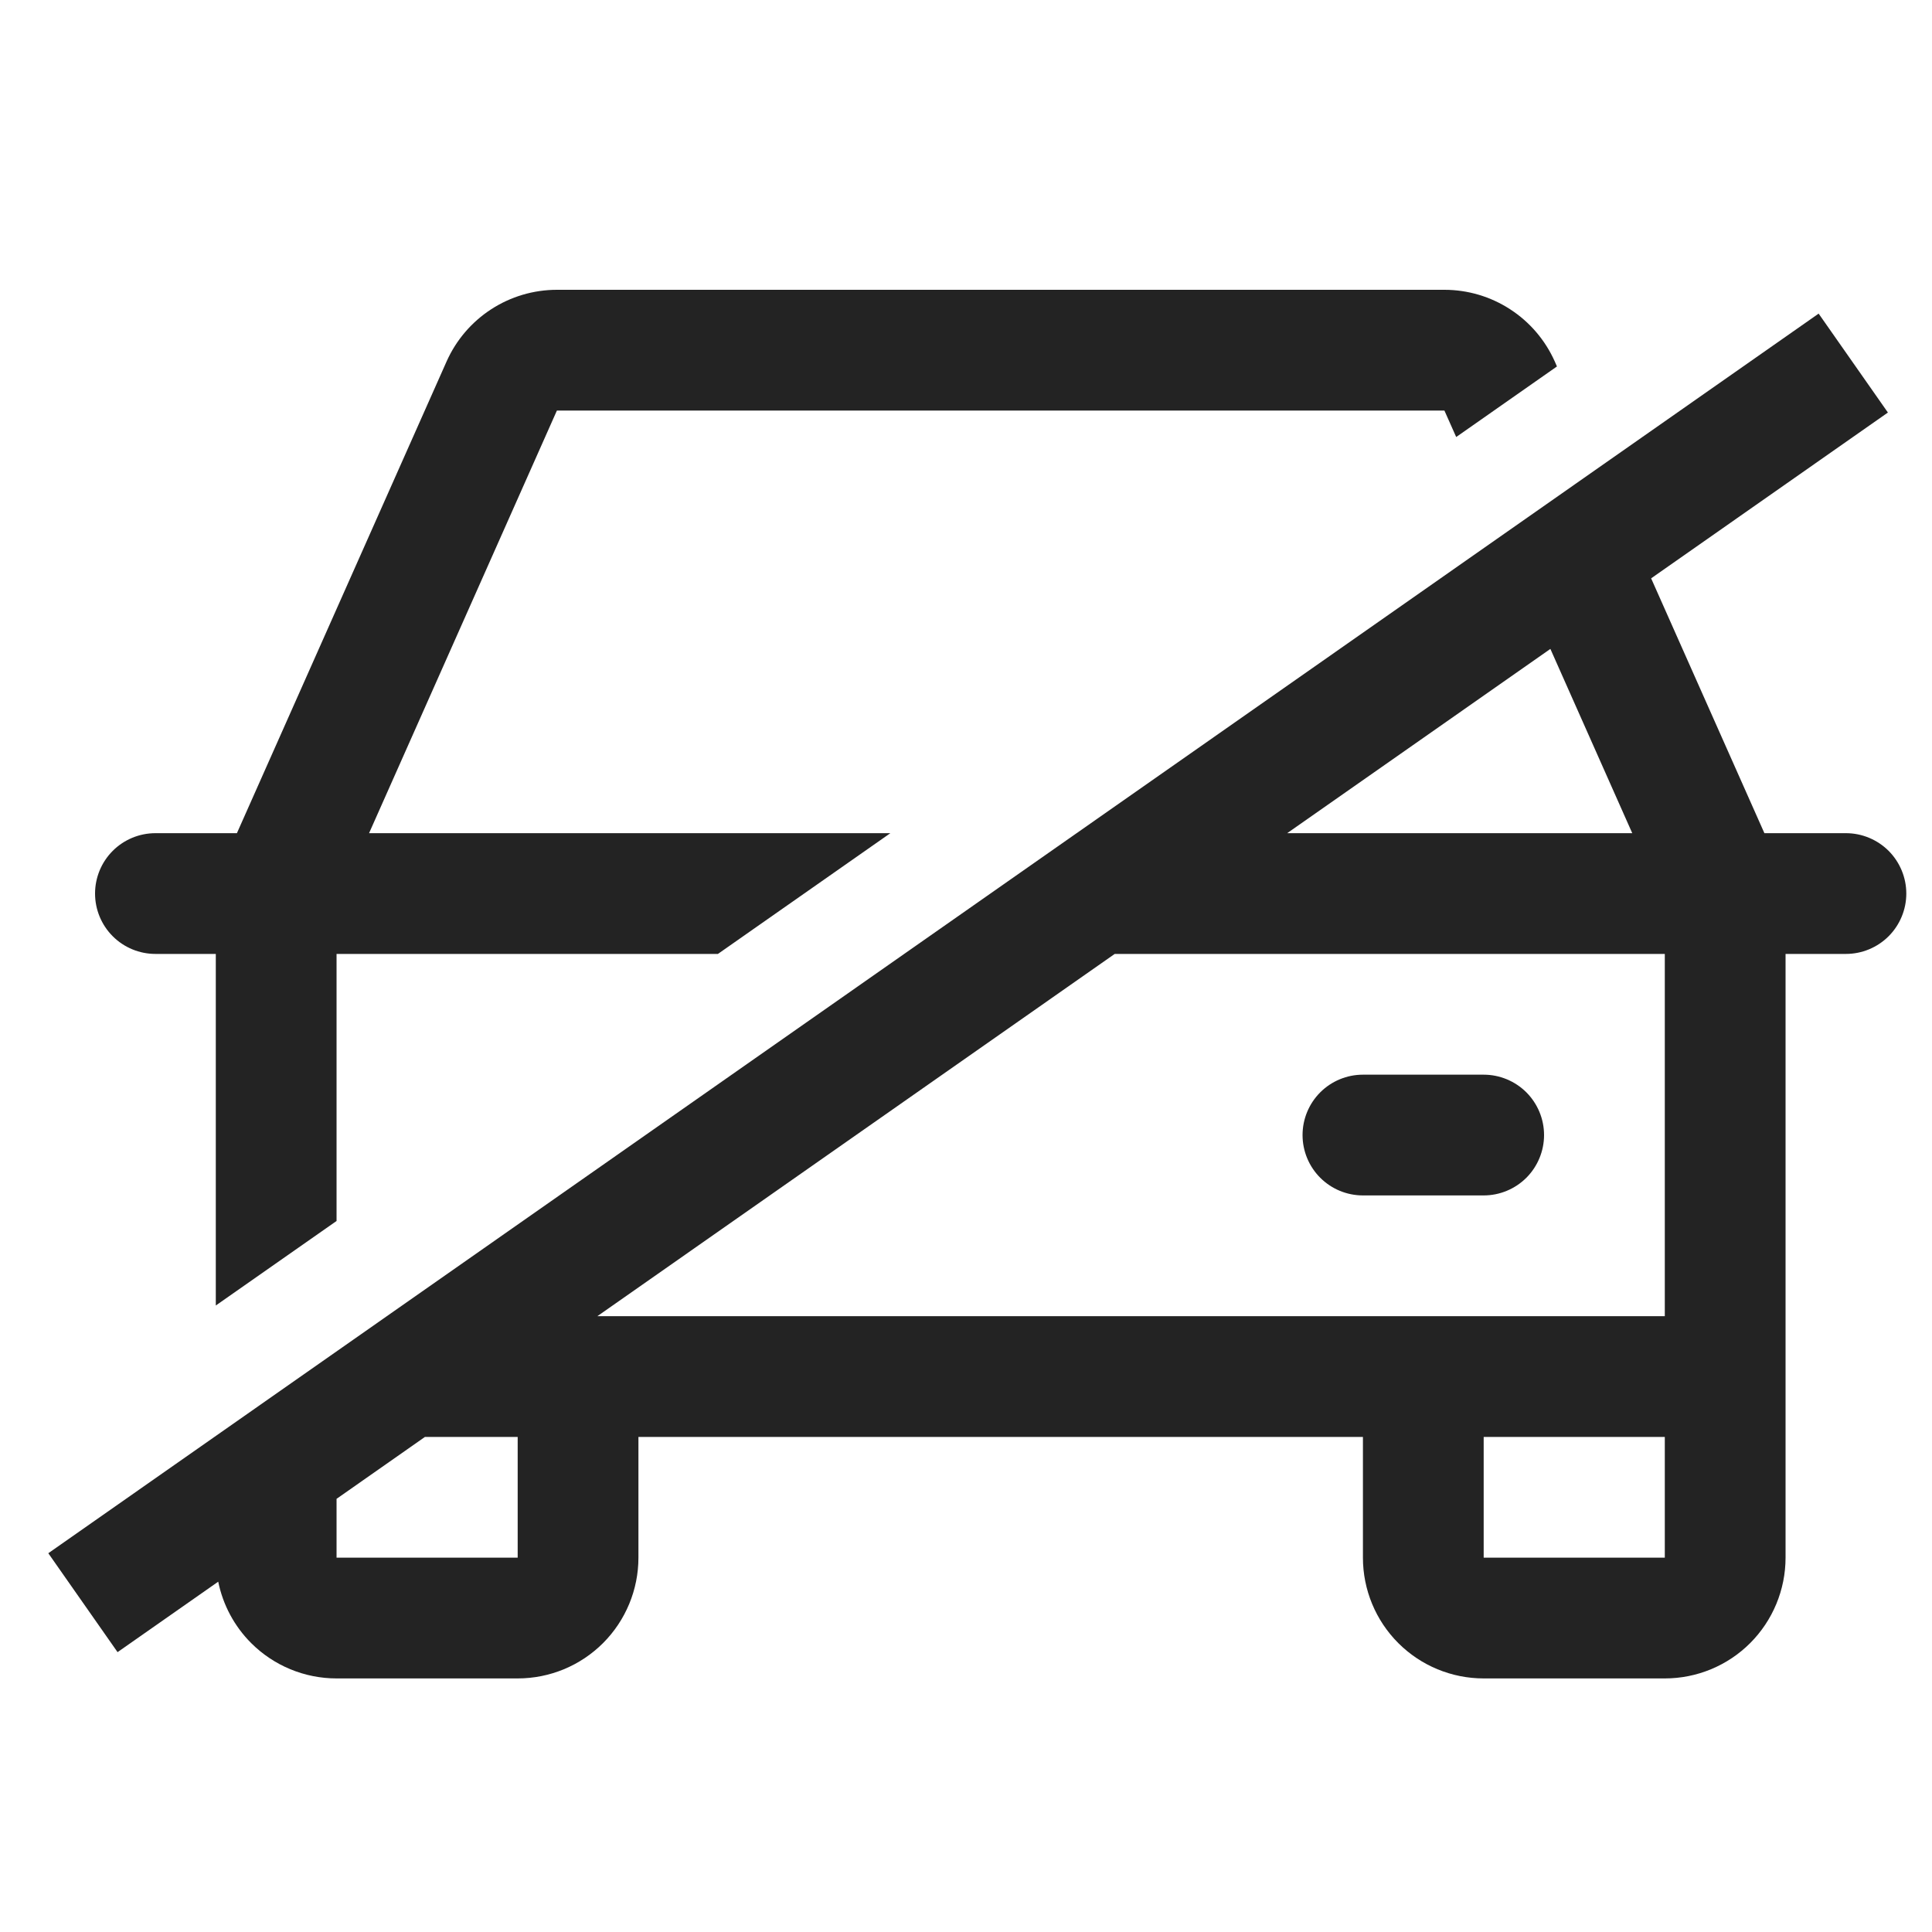 <svg width="40" height="40" viewBox="0 0 40 40" fill="none" xmlns="http://www.w3.org/2000/svg">
<path fill-rule="evenodd" clip-rule="evenodd" d="M32.19 7.484L32.235 7.587L30.149 9.048L29.905 8.5H11.53L7.641 17.25H18.434L14.864 19.75H6.968V25.279L4.468 27.029V19.75H3.218C2.886 19.75 2.568 19.618 2.334 19.384C2.099 19.149 1.968 18.831 1.968 18.5C1.968 18.169 2.099 17.851 2.334 17.616C2.568 17.382 2.886 17.25 3.218 17.25H4.905L9.246 7.484C9.442 7.043 9.763 6.667 10.168 6.404C10.574 6.14 11.047 6 11.53 6H29.905C30.389 6 30.862 6.14 31.267 6.404C31.673 6.667 31.993 7.043 32.19 7.484ZM23.079 19.75L12.368 27.25H34.468V19.75H23.079ZM6.968 31.032L8.798 29.75H10.718V32.25H6.968V31.032ZM4.518 32.747L2.434 34.206L1 32.158L37.653 6.493L39.087 8.541L34.185 11.974L36.53 17.25H38.218C38.549 17.25 38.867 17.382 39.102 17.616C39.336 17.851 39.468 18.169 39.468 18.5C39.468 18.831 39.336 19.149 39.102 19.384C38.867 19.618 38.549 19.75 38.218 19.75H36.968V32.25C36.968 32.913 36.704 33.549 36.236 34.018C35.767 34.487 35.131 34.75 34.468 34.75H30.718C30.055 34.75 29.419 34.487 28.95 34.018C28.481 33.549 28.218 32.913 28.218 32.25V29.75H13.218V32.25C13.218 32.913 12.954 33.549 12.486 34.018C12.017 34.487 11.381 34.75 10.718 34.75H6.968C6.305 34.75 5.669 34.487 5.2 34.018C4.85 33.668 4.615 33.225 4.518 32.747ZM32.099 13.435L26.65 17.25H33.794L32.099 13.435ZM30.718 32.25V29.75H34.468V32.25H30.718ZM26.968 23.5C26.968 23.169 27.099 22.851 27.334 22.616C27.568 22.382 27.886 22.25 28.218 22.25H30.718C31.049 22.25 31.367 22.382 31.602 22.616C31.836 22.851 31.968 23.169 31.968 23.5C31.968 23.831 31.836 24.149 31.602 24.384C31.367 24.618 31.049 24.75 30.718 24.75H28.218C27.886 24.75 27.568 24.618 27.334 24.384C27.099 24.149 26.968 23.831 26.968 23.5Z" fill="#232323"/>
</svg>
